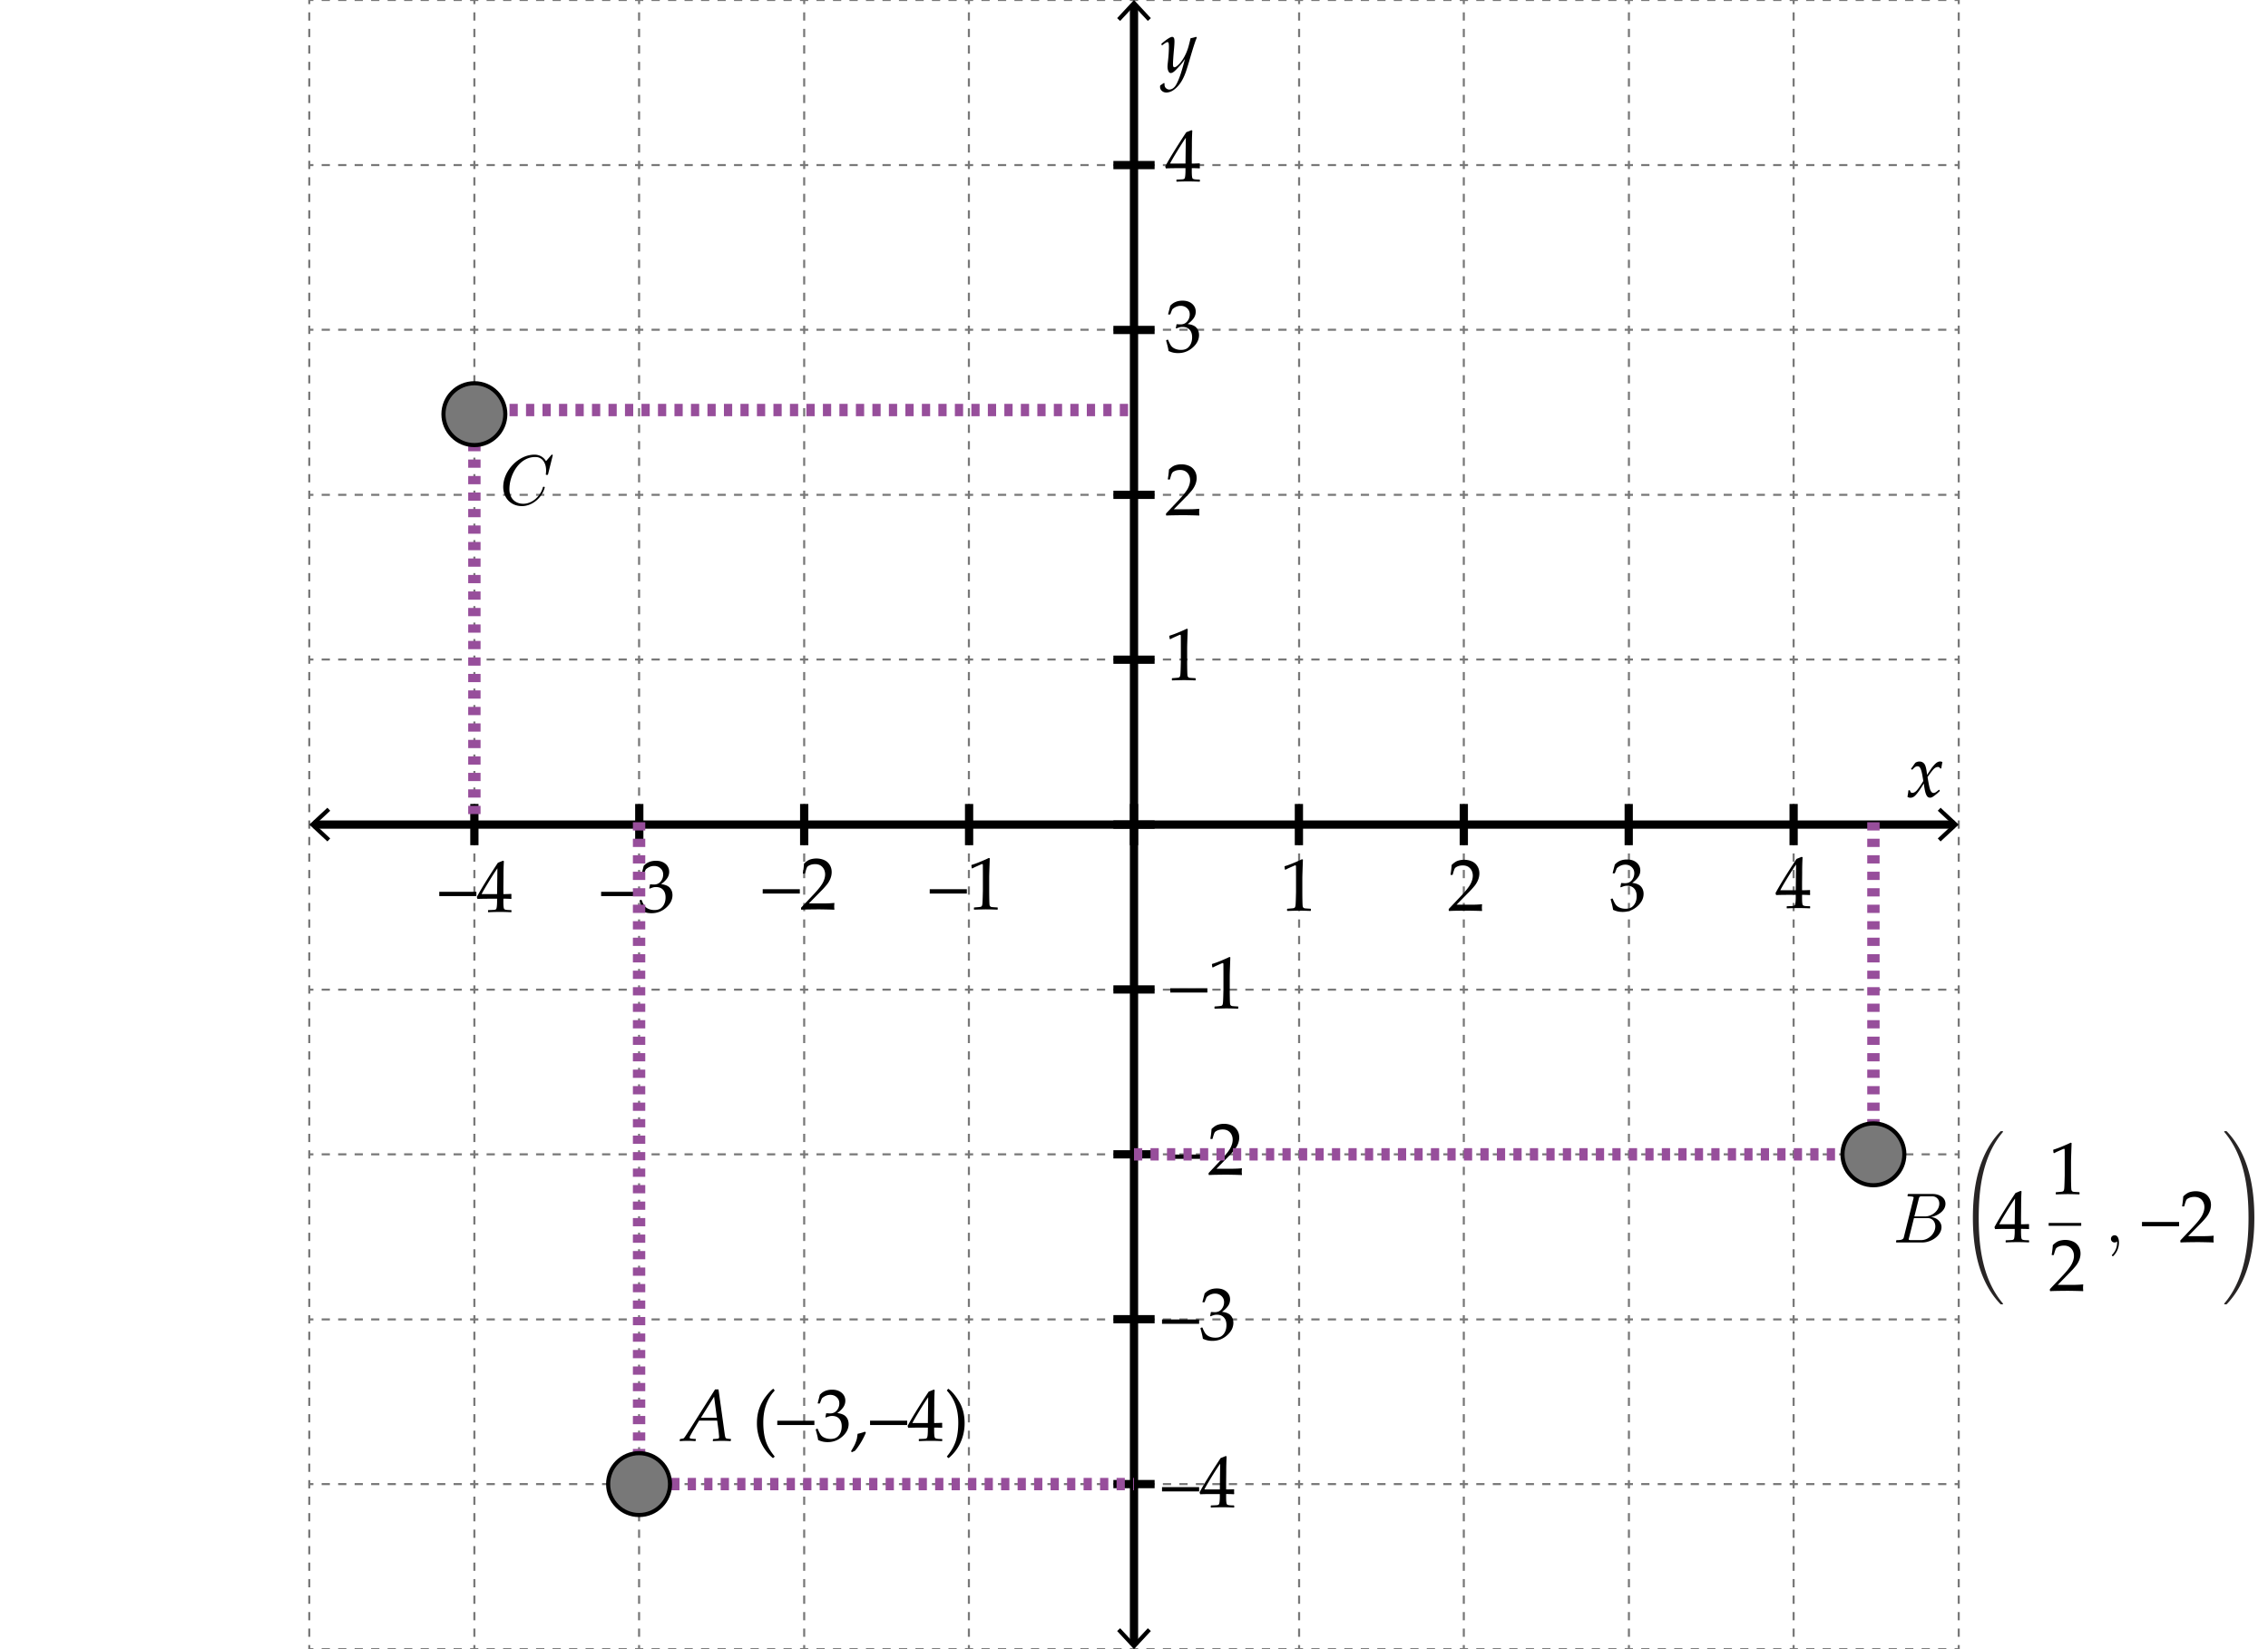 <svg xmlns="http://www.w3.org/2000/svg" width="550" height="400" viewBox="0 0 550 400"><path fill-rule="evenodd" clip-rule="evenodd" fill="#FFF" d="M550 400H0V0h550z"/><g fill="none" stroke="#787878" stroke-width=".5" stroke-miterlimit="10"><path d="M75 1V0h1"/><path stroke-dasharray="2,2" d="M78 0h395"/><path d="M474 0h1v1"/><path stroke-dasharray="2,2" d="M475 3v395"/><path d="M475 399v1h-1"/><path stroke-dasharray="2,2" d="M472 400H77"/><path d="M76 400h-1v-1"/><path stroke-dasharray="2,2" d="M75 397V2"/></g><g fill="none" stroke="#787878" stroke-width=".5" stroke-miterlimit="10"><path d="M75 359.961h1"/><path stroke-dasharray="2,2" d="M78 359.961h395"/><path d="M474 359.961h1"/></g><g fill="none" stroke="#787878" stroke-width=".5" stroke-miterlimit="10"><path d="M75 320.02h1"/><path stroke-dasharray="2,2" d="M78 320.02h395"/><path d="M474 320.02h1"/></g><g fill="none" stroke="#787878" stroke-width=".5" stroke-miterlimit="10"><path d="M75 279.98h1"/><path stroke-dasharray="2,2" d="M78 279.98h395"/><path d="M474 279.98h1"/></g><g fill="none" stroke="#787878" stroke-width=".5" stroke-miterlimit="10"><path d="M75 240.039h1"/><path stroke-dasharray="2,2" d="M78 240.039h395"/><path d="M474 240.039h1"/></g><g fill="none" stroke="#787878" stroke-width=".5" stroke-miterlimit="10"><path d="M75 200h1"/><path stroke-dasharray="2,2" d="M78 200h395"/><path d="M474 200h1"/></g><g fill="none" stroke="#787878" stroke-width=".5" stroke-miterlimit="10"><path d="M75 159.961h1"/><path stroke-dasharray="2,2" d="M78 159.961h395"/><path d="M474 159.961h1"/></g><g fill="none" stroke="#787878" stroke-width=".5" stroke-miterlimit="10"><path d="M75 120.02h1"/><path stroke-dasharray="2,2" d="M78 120.02h395"/><path d="M474 120.02h1"/></g><g fill="none" stroke="#787878" stroke-width=".5" stroke-miterlimit="10"><path d="M75 79.98h1"/><path stroke-dasharray="2,2" d="M78 79.98h395"/><path d="M474 79.98h1"/></g><g fill="none" stroke="#787878" stroke-width=".5" stroke-miterlimit="10"><path d="M75 40.039h1"/><path stroke-dasharray="2,2" d="M78 40.039h395"/><path d="M474 40.039h1"/></g><g fill="none" stroke="#787878" stroke-width=".5" stroke-miterlimit="10"><path d="M434.961 0v1"/><path stroke-dasharray="2,2" d="M434.961 3v395"/><path d="M434.961 399v1"/></g><g fill="none" stroke="#787878" stroke-width=".5" stroke-miterlimit="10"><path d="M395.02 0v1"/><path stroke-dasharray="2,2" d="M395.02 3v395"/><path d="M395.02 399v1"/></g><g fill="none" stroke="#787878" stroke-width=".5" stroke-miterlimit="10"><path d="M354.98 0v1"/><path stroke-dasharray="2,2" d="M354.98 3v395"/><path d="M354.98 399v1"/></g><g fill="none" stroke="#787878" stroke-width=".5" stroke-miterlimit="10"><path d="M315.039 0v1"/><path stroke-dasharray="2,2" d="M315.039 3v395"/><path d="M315.039 399v1"/></g><g fill="none" stroke="#787878" stroke-width=".5" stroke-miterlimit="10"><path d="M275 0v1"/><path stroke-dasharray="2,2" d="M275 3v395"/><path d="M275 399v1"/></g><g fill="none" stroke="#787878" stroke-width=".5" stroke-miterlimit="10"><path d="M234.961 0v1"/><path stroke-dasharray="2,2" d="M234.961 3v395"/><path d="M234.961 399v1"/></g><g fill="none" stroke="#787878" stroke-width=".5" stroke-miterlimit="10"><path d="M195.02 0v1"/><path stroke-dasharray="2,2" d="M195.02 3v395"/><path d="M195.02 399v1"/></g><g fill="none" stroke="#787878" stroke-width=".5" stroke-miterlimit="10"><path d="M154.98 0v1"/><path stroke-dasharray="2,2" d="M154.98 3v395"/><path d="M154.98 399v1"/></g><g fill="none" stroke="#787878" stroke-width=".5" stroke-miterlimit="10"><path d="M115.039 0v1"/><path stroke-dasharray="2,2" d="M115.039 3v395"/><path d="M115.039 399v1"/></g><path fill="none" stroke="#000" stroke-width="2" stroke-miterlimit="10" d="M275 1.084v397.832"/><path d="M270.91 4.398l.733.682 3.356-3.612 3.357 3.612.733-.682L274.999 0zm0 391.204l.733-.682 3.356 3.611 3.357-3.611.733.682-4.09 4.398z"/><path d="M280 40.039h-10m10 39.99h-10m10 39.99h-10m10 39.99h-10M280 200h-10m10 39.99h-10m10 39.99h-10m10 39.991h-10m10 39.99h-10" fill="none" stroke="#000" stroke-width="2" stroke-miterlimit="10"/><path d="M283.812 155.028l-.158-.053-.088-.721.088-.088c.586-.17 1.327-.442 2.224-.817s1.538-.662 1.925-.861l.229.088c-.094 2.566-.141 4.107-.141 4.623v3.261c0 .803.009 1.557.026 2.263s.044 1.122.079 1.248.095.224.181.294c.084.07.203.116.355.136s.606.051 1.362.092l.062.07v.396l-.062.07a85.483 85.483 0 0 0-2.716-.07c-.398 0-1.374.023-2.927.07l-.062-.07v-.396l.07-.07c.879-.064 1.381-.111 1.508-.141.125-.029.222-.081.289-.154s.122-.212.163-.417.075-.812.101-1.819l.04-1.547v-3.463c0-1.699-.005-2.622-.013-2.769-.01-.146-.061-.22-.154-.22-.023 0-.056.006-.097.018s-.17.064-.387.158l-.87.387c-.362.159-.705.326-1.027.502zm-.941-29.981l-.105-.088v-.404l2.944-3.12c1.213-1.283 1.998-2.276 2.355-2.979s.536-1.359.536-1.969c0-.715-.217-1.31-.65-1.784s-1.02-.712-1.758-.712c-.475 0-.888.073-1.239.22s-.588.311-.708.492-.294.691-.522 1.529l-.079.07h-.36l-.088-.079c.135-.791.229-1.573.281-2.347.551-.539 1.064-.883 1.542-1.033s.978-.224 1.499-.224c.621 0 1.216.117 1.784.352s1.025.614 1.371 1.138.519 1.132.519 1.824c0 .516-.101 1.033-.304 1.551a5.663 5.663 0 0 1-.887 1.503 23.197 23.197 0 0 1-1.596 1.736l-2.742 2.795h3.472c1.066 0 1.954-.038 2.663-.114l.062.07c-.035.199-.053.46-.053.782 0 .293.018.524.053.694l-.062.097c-.422-.023-1.069-.044-1.942-.062s-1.45-.026-1.731-.026c-.568 0-1.333.007-2.294.022s-1.615.037-1.961.066zm.51-39.916c-.105-.691-.302-1.523-.589-2.496l.044-.132.325-.123.123.062c.205.539.425.984.659 1.336s.571.621 1.011.809.914.281 1.424.281c.645 0 1.155-.135 1.534-.404.377-.27.669-.636.874-1.099s.308-.984.308-1.564c0-.779-.204-1.392-.611-1.837s-.971-.668-1.691-.668c-.246 0-.466.023-.659.07s-.492.152-.896.316l-.097-.088.193-.958c.475.029.791.044.949.044.686 0 1.229-.243 1.631-.729a2.63 2.63 0 0 0 .602-1.723c0-.58-.21-1.066-.629-1.459s-.936-.589-1.551-.589c-.404 0-.787.082-1.146.246a3 3 0 0 0-.893.598c-.1.199-.258.592-.475 1.178l-.088.079h-.396l-.07-.079.527-2.039c.732-.826 1.726-1.239 2.979-1.239.955 0 1.727.253 2.316.76.588.507.883 1.144.883 1.912 0 .586-.173 1.124-.519 1.613s-.826.951-1.441 1.384c1.014.123 1.728.426 2.14.91.414.483.62 1.068.62 1.753 0 1.125-.51 2.137-1.529 3.037s-2.197 1.349-3.533 1.349c-.398 0-.771-.034-1.116-.101s-.75-.205-1.213-.41zm1.977-41.061l-.07-.07v-.378l.07-.07c.867-.023 1.381-.05 1.542-.079s.28-.091.356-.185.133-.322.171-.686.058-.75.058-1.16v-.65h-1.925c-1.119 0-2.065.018-2.839.053l-.149-.475c1.02-1.91 2.722-4.676 5.106-8.297l1.239-.501.22.105a59.215 59.215 0 0 0-.097 3.7l-.026 2.479v1.819a33.189 33.189 0 0 0 1.872-.053l.079.088c-.012.223-.018.384-.018.483.006.193.015.384.026.571l-.088.079a23.924 23.924 0 0 0-1.424-.053h-.448v.589c0 .656.018 1.122.053 1.397s.091.453.167.532.229.138.461.176.632.06 1.2.066l.079.07V44l-.07.07a58.522 58.522 0 0 0-2.593-.07c-1.135 0-2.12.023-2.952.07zm-1.626-4.394h3.753l.079-6.249c-.563.803-1.271 1.904-2.127 3.305s-1.423 2.381-1.705 2.944zm.063 201.068v-1.047h9v1.047h-9zm10.345-6.092l-.158-.053-.088-.721.088-.088c.586-.17 1.327-.441 2.224-.816s1.538-.662 1.925-.861l.229.088c-.094 2.566-.141 4.107-.141 4.623v3.26c0 .803.009 1.559.026 2.264.018.707.044 1.123.079 1.248a.557.557 0 0 0 .181.295c.084.07.203.115.355.135.152.021.606.053 1.362.094l.062.07v.395l-.062.07a85.483 85.483 0 0 0-2.716-.07c-.398 0-1.374.023-2.927.07l-.062-.07v-.395l.07-.07c.879-.064 1.381-.111 1.508-.141a.544.544 0 0 0 .289-.154c.067-.072.122-.213.163-.418s.075-.811.101-1.818l.04-1.547v-3.463c0-1.699-.005-2.623-.013-2.77-.01-.146-.061-.219-.154-.219-.023 0-.056.006-.097.018s-.17.064-.387.158l-.87.387c-.362.158-.705.324-1.027.499zm-10.345 46.424v-1.045h9v1.045h-9zm9.404 3.93l-.105-.088v-.404l2.944-3.121c1.213-1.283 1.998-2.275 2.355-2.979s.536-1.359.536-1.969c0-.715-.217-1.311-.65-1.785s-1.02-.711-1.758-.711c-.475 0-.888.072-1.239.219s-.588.311-.708.492-.294.691-.522 1.529l-.079.07h-.36l-.088-.078a23.2 23.2 0 0 0 .281-2.348c.551-.539 1.064-.883 1.542-1.031.478-.15.978-.225 1.499-.225.621 0 1.216.117 1.784.352s1.025.613 1.371 1.139c.346.523.519 1.131.519 1.822 0 .516-.101 1.033-.304 1.553a5.658 5.658 0 0 1-.887 1.502 22.81 22.81 0 0 1-1.596 1.736l-2.742 2.795h3.472c1.066 0 1.954-.039 2.663-.115l.062.07a4.695 4.695 0 0 0-.053.783c0 .293.018.523.053.693l-.062.098c-.422-.023-1.069-.045-1.942-.063s-1.45-.025-1.731-.025c-.568 0-1.333.006-2.294.021-.962.015-1.615.039-1.961.068zm-11.404 36.07v-1.045h9v1.045h-9zm9.914 3.639c-.105-.691-.302-1.523-.589-2.496l.044-.131.325-.123.123.061c.205.539.425.984.659 1.336s.571.621 1.011.809.914.281 1.424.281c.645 0 1.155-.135 1.534-.404.377-.27.669-.635.874-1.098s.308-.984.308-1.564c0-.779-.204-1.393-.611-1.838s-.971-.668-1.691-.668c-.246 0-.466.023-.659.07s-.492.152-.896.316l-.097-.088.193-.957c.475.029.791.043.949.043.686 0 1.229-.242 1.631-.729a2.63 2.63 0 0 0 .602-1.723c0-.58-.21-1.066-.629-1.459s-.936-.59-1.551-.59c-.404 0-.787.082-1.146.246a3 3 0 0 0-.893.598c-.1.199-.258.592-.475 1.178l-.088.08h-.396l-.07-.08.527-2.039c.732-.826 1.726-1.238 2.979-1.238.955 0 1.727.254 2.316.76.588.508.883 1.145.883 1.912 0 .586-.173 1.123-.519 1.613-.346.488-.826.949-1.441 1.383 1.014.123 1.728.428 2.14.91.414.484.62 1.068.62 1.754 0 1.125-.51 2.137-1.529 3.037-1.02.898-2.197 1.348-3.533 1.348-.398 0-.771-.033-1.116-.1a5.888 5.888 0 0 1-1.213-.41zm-9.914 37.029v-1.047h9v1.047h-9zm11.892 3.91l-.07-.07v-.377l.07-.07c.867-.023 1.381-.051 1.542-.08s.28-.09.356-.184.133-.322.171-.686.058-.75.058-1.16v-.65h-1.925c-1.119 0-2.065.018-2.839.053l-.149-.475c1.02-1.91 2.722-4.676 5.106-8.297l1.239-.502.22.105a59.25 59.25 0 0 0-.097 3.701l-.026 2.479v1.818a33.189 33.189 0 0 0 1.872-.053l.079.088a10.2 10.2 0 0 0-.018.484c.006.193.015.383.026.57l-.088.08a23.924 23.924 0 0 0-1.424-.053h-.448v.588c0 .656.018 1.123.053 1.398s.091.451.167.531c.076.078.229.139.461.176.231.039.632.061 1.2.066l.079.07v.377l-.07.07a58.522 58.522 0 0 0-2.593-.07c-1.136.003-2.12.026-2.952.073zm-1.626-4.394h3.753l.079-6.248c-.563.803-1.271 1.904-2.127 3.305s-1.424 2.38-1.705 2.943z"/><path fill="none" stroke="#000" stroke-width="2" stroke-miterlimit="10" d="M76.084 200h397.832"/><path d="M79.398 204.09l.682-.733-3.612-3.356 3.612-3.357-.682-.733-4.398 4.09zm391.204 0l-.682-.733 3.611-3.356-3.611-3.357.682-.733 4.398 4.09z"/><path d="M434.961 205v-10m-39.99 10v-10m-39.991 10v-10m-39.99 10v-10M275 205v-10m-39.99 10v-10m-39.99 10v-10m-39.991 10v-10m-39.99 10v-10" fill="none" stroke="#000" stroke-width="2" stroke-miterlimit="10"/><path d="M311.744 210.944l-.158-.053-.088-.721.088-.088c.586-.17 1.327-.442 2.224-.817s1.538-.662 1.925-.861l.229.088c-.094 2.566-.141 4.107-.141 4.623v3.261c0 .803.009 1.558.026 2.264s.044 1.122.079 1.248.095.224.181.294c.084.07.203.116.355.136.152.021.606.052 1.362.093l.062.07v.396l-.062.07a85.483 85.483 0 0 0-2.716-.07c-.398 0-1.374.023-2.927.07l-.062-.07v-.396l.07-.07c.879-.064 1.381-.111 1.508-.141.125-.029.222-.08.289-.153s.122-.213.163-.418.075-.812.101-1.819l.04-1.547v-3.463c0-1.699-.005-2.622-.013-2.769-.01-.146-.061-.22-.154-.22-.023 0-.056.006-.097.018s-.17.064-.387.158l-.87.387c-.362.158-.705.325-1.027.5zm39.685 10.02l-.105-.088v-.404l2.944-3.12c1.213-1.283 1.998-2.276 2.355-2.979s.536-1.359.536-1.969c0-.715-.217-1.31-.65-1.784s-1.02-.712-1.758-.712c-.475 0-.888.073-1.239.22s-.588.311-.708.492-.294.691-.522 1.529l-.079.07h-.36l-.088-.079c.135-.791.229-1.573.281-2.347.551-.539 1.064-.884 1.542-1.032.478-.15.978-.225 1.499-.225.621 0 1.216.117 1.784.352s1.025.614 1.371 1.139.519 1.132.519 1.823c0 .516-.101 1.032-.304 1.552a5.658 5.658 0 0 1-.887 1.502 22.81 22.81 0 0 1-1.596 1.736l-2.742 2.795h3.472c1.066 0 1.954-.038 2.663-.114l.062.07c-.035.199-.053.46-.053.782 0 .293.018.524.053.694l-.062.097c-.422-.023-1.069-.044-1.942-.062s-1.45-.026-1.731-.026c-.568 0-1.333.007-2.294.021s-1.616.038-1.961.067zm39.759-.29c-.105-.691-.302-1.523-.589-2.496l.044-.132.325-.123.123.062c.205.539.425.984.659 1.336s.571.621 1.011.809.914.281 1.424.281c.645 0 1.155-.135 1.534-.404.377-.27.669-.636.874-1.099s.308-.984.308-1.564c0-.779-.204-1.392-.611-1.837s-.971-.668-1.691-.668c-.246 0-.466.023-.659.07s-.492.152-.896.316l-.097-.088.193-.958c.475.029.791.044.949.044.686 0 1.229-.243 1.631-.729a2.63 2.63 0 0 0 .602-1.723c0-.58-.21-1.066-.629-1.459s-.936-.589-1.551-.589c-.404 0-.787.082-1.146.246a3 3 0 0 0-.893.598c-.1.199-.258.592-.475 1.178l-.088.079h-.396l-.07-.079.527-2.039c.732-.826 1.726-1.239 2.979-1.239.955 0 1.727.254 2.316.76.588.508.883 1.145.883 1.912 0 .586-.173 1.124-.519 1.613s-.826.95-1.441 1.384c1.014.123 1.728.427 2.14.909.414.484.62 1.068.62 1.754 0 1.125-.51 2.138-1.529 3.037s-2.197 1.349-3.533 1.349c-.398 0-.771-.034-1.116-.101a5.97 5.97 0 0 1-1.213-.41zm42.165-.353l-.07-.07v-.378l.07-.07c.867-.023 1.381-.05 1.542-.079s.28-.091.356-.185.133-.322.171-.686.058-.75.058-1.16v-.65h-1.925c-1.119 0-2.065.018-2.839.053l-.149-.475c1.02-1.91 2.722-4.676 5.106-8.297l1.239-.501.22.105a59.215 59.215 0 0 0-.097 3.7l-.026 2.479v1.819a33.189 33.189 0 0 0 1.872-.053l.079.088c-.012.223-.018.384-.018.483.006.193.015.384.026.571l-.088.079a23.924 23.924 0 0 0-1.424-.053h-.448v.589c0 .656.018 1.122.053 1.397s.091.452.167.532c.076.078.229.138.461.176s.632.06 1.2.065l.079.07v.378l-.07.07a58.522 58.522 0 0 0-2.593-.07c-1.136.003-2.12.026-2.952.073zm-1.626-4.394h3.753l.079-6.249c-.563.803-1.271 1.904-2.127 3.305s-1.424 2.381-1.705 2.944zm-325.203 1.421v-1.046h9v1.046h-9zm11.892 3.911l-.07-.07v-.378l.07-.07c.867-.023 1.381-.05 1.542-.079s.28-.091.356-.185.133-.322.171-.686.058-.75.058-1.16v-.65h-1.925c-1.119 0-2.065.018-2.839.053l-.149-.475c1.02-1.91 2.722-4.676 5.106-8.297l1.239-.501.22.105a59.215 59.215 0 0 0-.097 3.7l-.026 2.479v1.819a33.189 33.189 0 0 0 1.872-.053l.079.088c-.012.223-.018.384-.018.483.006.193.015.384.026.571l-.088.079a23.924 23.924 0 0 0-1.424-.053h-.448v.589c0 .656.018 1.122.053 1.397s.091.452.167.532c.076.078.229.138.461.176s.632.06 1.2.065l.079.07v.378l-.07.07a58.522 58.522 0 0 0-2.593-.07c-1.136.002-2.12.026-2.952.073zm-1.626-4.395h3.753l.079-6.249c-.563.803-1.271 1.904-2.127 3.305s-1.424 2.382-1.705 2.944zm28.984.484v-1.046h9v1.046h-9zm9.914 3.638c-.105-.691-.302-1.523-.589-2.496l.044-.132.325-.123.123.062c.205.539.425.984.659 1.336s.571.621 1.011.809.914.281 1.424.281c.645 0 1.155-.135 1.534-.404.377-.27.669-.636.874-1.099s.308-.984.308-1.564c0-.779-.204-1.392-.611-1.837s-.971-.668-1.691-.668c-.246 0-.466.023-.659.07s-.492.152-.896.316l-.097-.088.193-.958c.475.029.791.044.949.044.686 0 1.229-.243 1.631-.729a2.63 2.63 0 0 0 .602-1.723c0-.58-.21-1.066-.629-1.459s-.936-.589-1.551-.589c-.404 0-.787.082-1.146.246a3 3 0 0 0-.893.598c-.1.199-.258.592-.475 1.178l-.088.079h-.396l-.07-.079.527-2.039c.732-.826 1.726-1.239 2.979-1.239.955 0 1.727.254 2.316.76.588.508.883 1.145.883 1.912 0 .586-.173 1.124-.519 1.613s-.826.95-1.441 1.384c1.014.123 1.728.427 2.14.909.414.484.62 1.068.62 1.754 0 1.125-.51 2.138-1.529 3.037s-2.197 1.349-3.533 1.349c-.398 0-.771-.034-1.116-.101a5.97 5.97 0 0 1-1.213-.41zm29.273-4.263v-1.046h9v1.046h-9zm9.404 3.928l-.105-.088v-.404l2.944-3.12c1.213-1.283 1.998-2.276 2.355-2.979s.536-1.359.536-1.969c0-.715-.217-1.31-.65-1.784s-1.02-.712-1.758-.712c-.475 0-.888.073-1.239.22s-.588.311-.708.492-.294.691-.522 1.529l-.079.07h-.36l-.088-.079c.135-.791.229-1.573.281-2.347.551-.539 1.064-.884 1.542-1.032.478-.15.978-.225 1.499-.225.621 0 1.216.117 1.784.352s1.025.614 1.371 1.139.519 1.132.519 1.823c0 .516-.101 1.032-.304 1.552a5.658 5.658 0 0 1-.887 1.502 22.81 22.81 0 0 1-1.596 1.736l-2.742 2.795h3.472c1.066 0 1.954-.038 2.663-.114l.062.07c-.035.199-.053.46-.053.782 0 .293.018.524.053.694l-.062.097c-.422-.023-1.069-.044-1.942-.062s-1.45-.026-1.731-.026c-.568 0-1.333.007-2.294.021s-1.615.038-1.961.067zm31.096-3.928v-1.046h9v1.046h-9zm10.345-6.091l-.158-.053-.088-.721.088-.088c.586-.17 1.327-.442 2.224-.817s1.538-.662 1.925-.861l.229.088c-.094 2.566-.141 4.107-.141 4.623v3.261c0 .803.009 1.558.026 2.264s.044 1.122.079 1.248.095.224.181.294c.084.07.203.116.355.136.152.021.606.052 1.362.093l.062.07v.396l-.062.07a85.483 85.483 0 0 0-2.716-.07c-.398 0-1.374.023-2.927.07l-.062-.07v-.396l.07-.07c.879-.064 1.381-.111 1.508-.141.125-.029.222-.08.289-.153s.122-.213.163-.418.075-.812.101-1.819l.04-1.547v-3.463c0-1.699-.005-2.622-.013-2.769-.01-.146-.061-.22-.154-.22-.023 0-.056.006-.097.018s-.17.064-.387.158l-.87.387c-.362.157-.705.324-1.027.5zm226.76-17.379c.141-.75.214-1.248.22-1.494l.053-.07.229-.035.088.053.176.448a.75.75 0 0 0 .422.149c.369 0 .744-.215 1.125-.646s.891-1.173 1.529-2.228c-.029-.193-.1-.62-.211-1.279s-.234-1.159-.369-1.499-.263-.557-.382-.65a.662.662 0 0 0-.418-.141.987.987 0 0 0-.523.136c-.148.091-.335.25-.558.479l-.185.185-.088.018-.211-.123-.018-.097 1.011-1.433a1.753 1.753 0 0 1 1.037-.316c.486 0 .879.193 1.178.58s.516 1.274.65 2.663l.94-1.424c.094-.158.302-.428.624-.809s.609-.647.861-.8.501-.229.747-.229c.188 0 .369.05.545.149-.135.691-.22 1.181-.255 1.468l-.062.07-.141.035-.088-.044c-.076-.129-.151-.218-.225-.268s-.174-.075-.303-.075c-.305 0-.611.133-.918.4-.309.267-.843.951-1.604 2.052.27 1.705.502 2.773.698 3.204s.441.646.734.646c.17 0 .344-.051.523-.154.178-.103.44-.306.786-.611l.105.009.123.185-.009.105c-.375.369-.729.683-1.059.94-.332.258-.58.434-.748.527a1.13 1.13 0 0 1-.566.141c-.287 0-.519-.114-.694-.343s-.325-.577-.448-1.046-.243-1.151-.36-2.048c-.498.838-.958 1.538-1.38 2.101s-.767.929-1.033 1.099-.543.255-.83.255c-.29.002-.53-.077-.718-.235zM281.361 20.726l.87-.589.185.062a1.976 1.976 0 0 0-.018.246c0 .422.123.74.369.954s.51.321.791.321c.223 0 .449-.057.682-.171.23-.114.457-.303.676-.567.221-.264.468-.706.743-1.327s.525-1.291.751-2.008.444-1.466.655-2.246l.299-1.099c-.398.609-.765 1.099-1.099 1.468s-.662.721-.984 1.055-.589.565-.8.694-.398.193-.563.193c-.246 0-.439-.151-.58-.453s-.211-.675-.211-1.121c0-.229.041-.697.123-1.406.141-1.283.211-2.396.211-3.34 0-.486-.025-.804-.075-.954s-.136-.224-.259-.224c-.135 0-.305.067-.51.202s-.463.322-.773.563l-.114-.035-.097-.211.026-.132c1.307-1.102 2.168-1.652 2.584-1.652a.48.48 0 0 1 .418.229c.102.152.153.439.153.861 0 .398-.029.92-.088 1.564-.182 1.992-.272 3.322-.272 3.99 0 .234.024.413.074.536s.14.185.269.185c.088 0 .203-.035.347-.105s.374-.261.69-.571.633-.702.949-1.173.599-.992.849-1.56c.248-.568.443-1.11.584-1.626s.311-1.187.51-2.013c.398-.059.841-.17 1.327-.334l.193.176c-.293.586-.832 2.218-1.617 4.896a85.41 85.41 0 0 1-.997 3.256c-.268.794-.582 1.518-.945 2.171s-.785 1.22-1.266 1.701-.934.819-1.357 1.015c-.426.196-.831.294-1.218.294-.416 0-.775-.13-1.077-.391s-.452-.602-.452-1.024c0-.089.015-.189.044-.3z"/><path fill="none" stroke="#974E9B" stroke-width="3" stroke-miterlimit="10" stroke-dasharray="2" d="M154.98 199.433v159.962m-.206.566H275"/><path d="M164.877 349.544l-.062-.07.062-.387.079-.062.51-.079c.146-.023.246-.05.299-.079s.108-.079.167-.149.19-.258.396-.563.475-.724.809-1.257l.193-.281 6.082-9.624h.826l1.477 10.617c.082.592.155.949.22 1.072s.161.199.29.229.463.067 1.002.114l.053.07-.07.378-.079.07a37.71 37.71 0 0 0-2.118-.07c-.398 0-1.099.023-2.101.07l-.062-.07.062-.378.079-.07c.727-.029 1.141-.073 1.244-.132s.154-.185.154-.378c0-.047-.041-.498-.123-1.354l-.343-2.602h-4.386l-1.239 2.057c-.117.193-.303.521-.558.984s-.401.742-.439.84a.675.675 0 0 0-.057.232c0 .1.057.174.171.225.114.049.543.089 1.288.118l.053.07-.062.387-.079.07c-.68-.047-1.318-.07-1.916-.07-.495.002-1.101.025-1.822.072zm5.098-5.669h3.867l-.668-5.106-3.199 5.106zm17.428 9.756a10.666 10.666 0 0 1-2.839-3.74 11.064 11.064 0 0 1-1.002-4.671c0-1.348.188-2.546.563-3.595s.898-2.013 1.569-2.892 1.264-1.503 1.78-1.872l.097.009.272.343v.097c-1.828 1.969-2.742 4.541-2.742 7.717 0 1.758.204 3.259.611 4.505.407 1.244 1.118 2.477 2.131 3.695l-.009.105-.325.29-.106.009zm1.09-7.998v-1.046h9v1.046h-9zm9.914 3.638c-.105-.691-.302-1.523-.589-2.496l.044-.132.325-.123.123.062c.205.539.425.984.659 1.336s.571.621 1.011.809.914.281 1.424.281c.645 0 1.156-.135 1.534-.404s.669-.636.875-1.099.308-.984.308-1.564c0-.779-.204-1.392-.611-1.837s-.971-.668-1.692-.668c-.246 0-.466.023-.659.07s-.492.152-.896.316l-.097-.088.193-.958c.475.029.791.044.949.044.686 0 1.229-.243 1.63-.729s.602-1.061.602-1.723c0-.58-.209-1.066-.628-1.459s-.936-.589-1.551-.589c-.404 0-.787.082-1.147.246s-.658.363-.892.598c-.1.199-.258.592-.475 1.178l-.088.079h-.396l-.07-.079.527-2.039c.732-.826 1.726-1.239 2.979-1.239.955 0 1.727.253 2.316.761.589.506.883 1.144.883 1.911 0 .586-.173 1.124-.519 1.612-.346.49-.826.951-1.441 1.385 1.014.123 1.727.426 2.14.91.413.482.62 1.067.62 1.753 0 1.125-.51 2.138-1.529 3.036-1.02.9-2.197 1.35-3.533 1.35a5.7 5.7 0 0 1-1.116-.102 5.76 5.76 0 0 1-1.213-.409zm7.963 2.734c.363-.604.624-1.058.782-1.362s.297-.625.417-.963c.12-.336.199-.596.237-.777s.092-.557.163-1.125c.029-.012.193-.053.492-.123.41-.1.844-.234 1.301-.404l.22.246c-.744 1.729-1.626 3.19-2.646 4.386l-.747.343-.219-.221zm4.623-6.372v-1.046h9v1.046h-9zm11.892 3.911l-.07-.07v-.378l.07-.07c.867-.023 1.381-.05 1.542-.079s.28-.091.356-.185.133-.322.171-.686.057-.75.057-1.16v-.65h-1.925c-1.119 0-2.065.018-2.839.053l-.149-.475c1.02-1.91 2.722-4.676 5.106-8.297l1.239-.501.22.105a59.215 59.215 0 0 0-.097 3.7l-.026 2.479v1.819a33.189 33.189 0 0 0 1.872-.053l.079.088c-.012.223-.018.384-.018.483.006.193.015.384.026.571l-.088.079a23.924 23.924 0 0 0-1.424-.053h-.448v.589c0 .656.018 1.122.053 1.397s.091.453.167.531c.076.08.23.139.461.176.231.039.631.061 1.2.066l.079.07v.378l-.07.07a58.522 58.522 0 0 0-2.593-.07 56.1 56.1 0 0 0-2.951.073zm-1.626-4.395h3.753l.079-6.249c-.563.803-1.271 1.904-2.127 3.305s-1.424 2.382-1.705 2.944zm8.824 8.482l-.105-.009-.334-.29v-.105c1.014-1.219 1.724-2.452 2.131-3.7s.611-2.748.611-4.5c0-3.176-.914-5.748-2.742-7.717v-.097l.272-.343.097-.009c.902.662 1.78 1.721 2.632 3.178.853 1.455 1.279 3.183 1.279 5.181 0 1.617-.324 3.153-.971 4.61-.648 1.455-1.604 2.723-2.87 3.801z"/><path fill="none" stroke="#974E9B" stroke-width="3" stroke-miterlimit="10" stroke-dasharray="2" d="M454.313 199.433v80.001M275 279.98h179.887"/><path d="M459.788 301.164l.068-.275c0-.051.069-.103.138-.103.637 0 1.48 0 1.67-.603l2.358-9.484a.697.697 0 0 0 .051-.258c0-.275-1.066-.275-1.342-.275-.086 0-.155-.104-.155-.189l.069-.275c.017-.051.086-.104.137-.104h5.922c1.411 0 3.08.724 3.08 2.376 0 1.79-2.014 2.96-3.58 3.235 1.274 0 2.616 1.033 2.616 2.41 0 2.168-2.599 3.734-4.595 3.734h-6.3c-.085.001-.137-.103-.137-.189zm3.649-.378h2.462c1.755 0 3.425-1.566 3.425-3.339 0-1.102-.706-1.997-1.859-1.997h-3.321l-1.205 4.802a1.49 1.49 0 0 0-.068.379c-.002.155.428.155.566.155zm3.442-5.749c1.636 0 3.408-1.377 3.408-3.115 0-1.016-.706-1.756-1.722-1.756h-2.392c-.586 0-.706.018-.861.603l-1.066 4.269h2.633zm52.562 2.395v-1.047h9v1.047h-9zm9.405 3.927l-.105-.088v-.404l2.945-3.119c1.213-1.283 1.998-2.277 2.355-2.98s.535-1.359.535-1.969c0-.715-.217-1.309-.65-1.783s-1.02-.713-1.758-.713c-.475 0-.887.074-1.238.221s-.588.311-.709.492c-.119.182-.293.691-.521 1.529l-.08.07h-.359l-.088-.08c.135-.791.229-1.572.281-2.346.551-.539 1.064-.884 1.541-1.033a5.022 5.022 0 0 1 1.5-.225c.621 0 1.215.117 1.783.352s1.025.614 1.371 1.139.52 1.133.52 1.824a4.23 4.23 0 0 1-.305 1.551 5.663 5.663 0 0 1-.887 1.503 23.015 23.015 0 0 1-1.596 1.735l-2.742 2.795h3.473c1.066 0 1.953-.037 2.662-.113l.063.07a4.669 4.669 0 0 0-.053.781c0 .293.018.525.053.695l-.063.096c-.422-.023-1.068-.043-1.941-.061s-1.451-.027-1.732-.027c-.568 0-1.332.008-2.293.022s-1.617.037-1.962.066zm-16.619 2.955a4.214 4.214 0 0 0 1.189-2.926v-.293a.848.848 0 0 1-.621.258.86.86 0 0 1-.877-.877c0-.482.379-.861.877-.861.879 0 1.068 1.084 1.068 1.773 0 1.205-.5 2.375-1.361 3.236-.033.033-.068.068-.137.068-.104 0-.225-.139-.225-.241.001-.051.036-.101.087-.137zm-14.073-24.619l-.158-.053-.088-.721.088-.088c.586-.17 1.326-.443 2.223-.818s1.539-.662 1.926-.861l.229.088c-.094 2.566-.141 4.107-.141 4.623v3.262c0 .803.008 1.557.025 2.263s.045 1.122.08 1.248.094.224.18.294c.084.07.203.116.355.137s.607.051 1.363.092l.061.07v.396l-.061.07a85.526 85.526 0 0 0-2.717-.07c-.398 0-1.373.023-2.926.07l-.063-.07v-.396l.07-.07c.879-.064 1.381-.111 1.508-.141a.546.546 0 0 0 .289-.153c.068-.073.123-.212.164-.417s.074-.813.1-1.82l.041-1.547v-3.463c0-1.699-.006-2.621-.014-2.768-.01-.146-.061-.221-.154-.221-.023 0-.055.006-.096.018s-.17.064-.387.158l-.871.387c-.362.158-.703.326-1.026.501z"/><path fill="none" stroke="#000" stroke-width=".689" stroke-miterlimit="10" d="M496.81 296.969h7.894"/><path d="M497.213 313.169l-.105-.088v-.404l2.945-3.12c1.213-1.283 1.998-2.276 2.355-2.979s.535-1.359.535-1.969c0-.715-.217-1.31-.65-1.784s-1.02-.712-1.758-.712c-.475 0-.887.073-1.238.22s-.588.311-.709.492c-.119.182-.293.691-.521 1.529l-.08.07h-.359l-.088-.079c.135-.791.229-1.573.281-2.347.551-.539 1.064-.883 1.541-1.033a5.053 5.053 0 0 1 1.5-.224c.621 0 1.215.117 1.783.352s1.025.614 1.371 1.138c.346.525.52 1.133.52 1.824 0 .516-.102 1.033-.305 1.551a5.668 5.668 0 0 1-.887 1.504 23.21 23.21 0 0 1-1.596 1.735l-2.742 2.795h3.473c1.066 0 1.953-.038 2.662-.114l.063.07c-.035.199-.053.46-.053.782 0 .293.018.524.053.694l-.063.097c-.422-.023-1.068-.044-1.941-.062s-1.451-.026-1.732-.026c-.568 0-1.332.007-2.293.022-.962.014-1.616.037-1.962.066zm-10.762-11.827l-.07-.07v-.377l.07-.07c.867-.023 1.381-.051 1.541-.08.162-.029.281-.09.357-.184s.133-.322.17-.686c.039-.363.059-.75.059-1.16v-.65h-1.926c-1.119 0-2.064.018-2.838.053l-.15-.475c1.02-1.91 2.723-4.676 5.107-8.297l1.238-.502.221.105c-.064.996-.098 2.23-.098 3.701l-.025 2.479v1.818a33.147 33.147 0 0 0 1.871-.053l.08.088a10.2 10.2 0 0 0-.018.484c.006.193.014.383.025.57l-.088.08a23.924 23.924 0 0 0-1.424-.053h-.447v.588c0 .656.018 1.123.053 1.398s.09.452.166.531.23.138.461.176c.232.038.633.061 1.201.066l.078.07v.377l-.07.07a58.482 58.482 0 0 0-2.592-.07c-1.135.002-2.12.026-2.952.073zm-1.627-4.395h3.754l.078-6.248c-.563.803-1.271 1.904-2.127 3.305s-1.424 2.381-1.705 2.943z"/><path fill="#282525" d="M478.434 295.367c0-7.424 1.373-15.408 6.695-20.969.027-.014.057-.042.098-.042h.406c.057 0 .113.069.113.126 0 .042-.016.07-.029.084-4.859 5.743-5.869 13.531-5.869 20.801 0 7.256 1.01 15.045 5.869 20.787a.122.122 0 0 1 .029.084c0 .057-.057.127-.113.127h-.406c-.041 0-.07-.028-.098-.043-5.322-5.56-6.695-13.545-6.695-20.955zm60.944 20.871c0-.041.014-.069.028-.084 4.86-5.742 5.869-13.531 5.869-20.787 0-7.27-1.009-15.058-5.869-20.801-.015-.014-.028-.042-.028-.084 0-.057.056-.126.126-.126h.406c.027 0 .057.028.084.042 5.322 5.561 6.695 13.545 6.695 20.969 0 7.41-1.373 15.395-6.695 20.955-.027.015-.057.043-.084.043h-.406c-.07 0-.126-.07-.126-.127z"/><path fill="none" stroke="#974E9B" stroke-width="3" stroke-miterlimit="10" stroke-dasharray="2" d="M115.039 99.453v99.981m.52-99.981H274.48"/><path d="M126.924 122.186c2.203 0 4.217-1.945 4.733-4.01.017-.052.052-.104.12-.104h.207c.068 0 .12.086.12.155-.603 2.427-2.978 4.526-5.525 4.526-2.72 0-4.544-1.997-4.544-4.664 0-3.873 3.649-7.814 7.591-7.814 1.17 0 2.203.568 2.788 1.583l1.325-1.549a.135.135 0 0 1 .086-.034h.104c.069 0 .12.086.12.155l-1.152 4.63c-.018.068-.069.12-.121.12h-.292c-.087 0-.121-.086-.121-.172.052-.31.069-.62.069-.912 0-1.635-.792-3.253-2.616-3.253-3.89 0-6.282 4.303-6.282 7.797-.001 2.066 1.255 3.546 3.39 3.546z"/><g fill="#787878" stroke="#000" stroke-miterlimit="10"><circle cx="115.039" cy="100.453" r="7.5"/><circle cx="154.98" cy="359.961" r="7.5"/><circle cx="454.313" cy="279.98" r="7.5"/></g></svg>